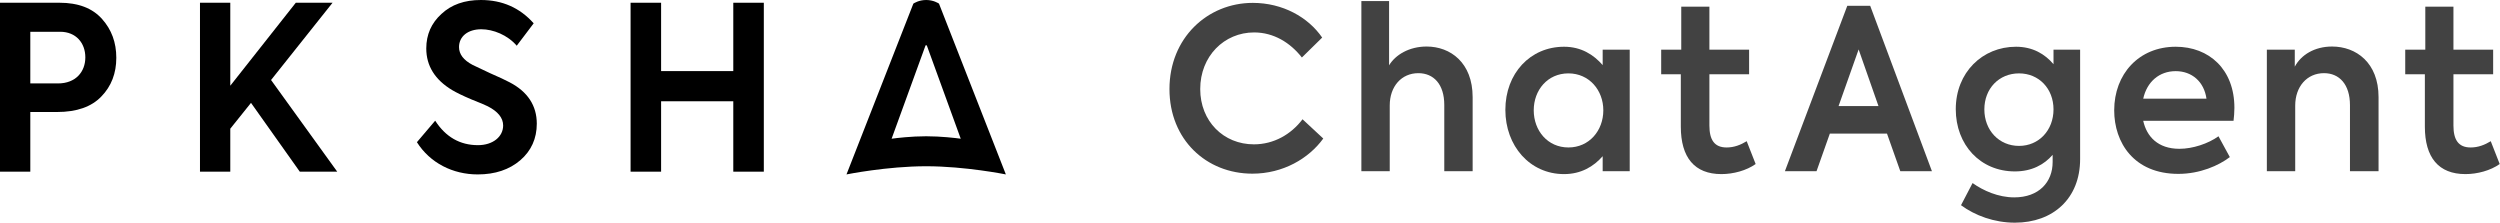 <svg width="247" height="22" viewBox="0 0 247 22" fill="none" xmlns="http://www.w3.org/2000/svg">
<path d="M92.772 0.358C92.712 0.317 92.221 9.04711e-06 91.506 0C90.791 9.04711e-06 90.301 0.317 90.24 0.358L83.633 17.233C83.633 17.233 87.635 16.425 91.506 16.425C95.377 16.425 99.379 17.233 99.379 17.233L92.772 0.358ZM88.091 13.705L91.447 4.478H91.565L94.921 13.705C94.414 13.636 92.981 13.463 91.506 13.463C90.031 13.463 88.599 13.636 88.091 13.705Z" fill="black"/>
<path d="M5.878 0.271C7.749 0.271 9.136 0.813 10.082 1.874C11.029 2.936 11.491 4.2 11.491 5.714C11.491 7.227 11.007 8.514 10.016 9.53C9.048 10.547 7.595 11.066 5.635 11.066H2.994V16.961H0V0.271H5.878ZM5.723 8.243C7.485 8.243 8.431 7.091 8.431 5.668C8.431 4.246 7.507 3.139 5.943 3.139H2.994V8.243H5.723Z" fill="black"/>
<path d="M29.62 16.961L24.799 10.163L22.752 12.715V16.961H19.758V0.271H22.752V8.469L29.224 0.271H32.856L26.78 7.904L33.318 16.961H29.62Z" fill="black"/>
<path d="M41.191 14.048L42.996 11.925C44.031 13.529 45.44 14.342 47.223 14.342C48.698 14.342 49.711 13.506 49.711 12.399C49.711 11.654 49.204 11.022 48.192 10.502C47.972 10.389 47.443 10.163 46.585 9.825C45.726 9.463 45.088 9.147 44.669 8.899C42.974 7.882 42.116 6.505 42.116 4.788C42.116 3.41 42.622 2.281 43.613 1.378C44.603 0.452 45.902 0 47.509 0C49.623 0 51.362 0.768 52.727 2.304L51.053 4.517C50.151 3.456 48.72 2.891 47.553 2.891C46.233 2.891 45.352 3.591 45.352 4.653C45.352 5.353 45.792 5.94 46.695 6.414L48.412 7.227C49.314 7.611 49.953 7.928 50.349 8.131C52.132 9.057 53.035 10.434 53.035 12.219C53.035 13.687 52.484 14.906 51.406 15.832C50.327 16.758 48.918 17.233 47.201 17.233C44.736 17.233 42.49 16.103 41.191 14.048Z" fill="black"/>
<path d="M62.301 16.961V0.271H65.317V7.024H72.449V0.271H75.465V16.961H72.449V10.005H65.317V16.961H62.301Z" fill="black"/>
<path d="M115.543 8.799C115.543 3.757 119.293 0.285 123.777 0.285C126.73 0.285 129.251 1.7 130.631 3.713L128.626 5.681C127.484 4.221 125.846 3.204 123.906 3.204C120.953 3.204 118.582 5.548 118.582 8.799C118.582 11.983 120.888 14.261 123.884 14.261C125.846 14.261 127.549 13.288 128.691 11.784L130.739 13.686C129.316 15.654 126.773 17.158 123.734 17.158C119.186 17.158 115.543 13.797 115.543 8.799Z" fill="#424242"/>
<path d="M134.504 0.108H137.241V6.455C137.866 5.416 139.224 4.597 140.949 4.597C143.298 4.597 145.497 6.19 145.497 9.595V16.915H142.695V10.369C142.695 8.313 141.638 7.229 140.13 7.229C138.47 7.229 137.306 8.534 137.306 10.414V16.915H134.504V0.108Z" fill="#424242"/>
<path d="M161.016 4.906V16.913H158.344V15.432C157.46 16.449 156.21 17.201 154.529 17.201C151.145 17.201 148.73 14.415 148.73 10.854C148.73 7.25 151.188 4.618 154.529 4.618C156.21 4.618 157.438 5.392 158.344 6.431V4.906H161.016ZM158.408 10.899C158.408 8.908 157.007 7.25 154.96 7.25C152.89 7.25 151.533 8.908 151.533 10.899C151.533 12.911 152.912 14.569 154.96 14.569C157.007 14.569 158.408 12.911 158.408 10.899Z" fill="#424242"/>
<path d="M173.458 16.206C172.553 16.848 171.259 17.201 170.074 17.201C167.423 17.201 166.065 15.565 166.065 12.513V7.339H164.125V4.906H166.108V0.66H168.889V4.906H172.811V7.339H168.889V12.403C168.889 13.818 169.384 14.57 170.591 14.57C171.346 14.57 171.992 14.305 172.574 13.951L173.458 16.206Z" fill="#424242"/>
<path d="M186.435 13.2H180.788L179.473 16.915H176.348L182.512 0.573H184.775L190.875 16.915H187.75L186.435 13.2ZM181.65 10.48H185.594L183.633 4.885L181.65 10.48Z" fill="#424242"/>
<path d="M205.516 4.906V15.72C205.516 19.611 202.844 22 199.072 22C197.024 22 195.127 21.292 193.748 20.275L194.89 18.086C195.946 18.838 197.434 19.501 199.007 19.501C201.443 19.501 202.801 17.997 202.801 16.007V15.299C201.96 16.272 200.731 16.936 199.072 16.936C195.645 16.936 193.23 14.304 193.23 10.788C193.23 7.161 195.86 4.618 199.179 4.618C200.818 4.618 202.025 5.326 202.887 6.343V4.906H205.516ZM202.887 10.81C202.887 8.754 201.443 7.25 199.481 7.25C197.498 7.25 196.054 8.754 196.054 10.81C196.054 12.867 197.498 14.415 199.481 14.415C201.443 14.415 202.887 12.867 202.887 10.81Z" fill="#424242"/>
<path d="M220.673 11.938H211.75C212.094 13.486 213.194 14.702 215.328 14.702C216.642 14.702 218.173 14.193 219.186 13.464L220.307 15.52C219.207 16.361 217.354 17.179 215.22 17.179C210.823 17.179 208.883 14.083 208.883 10.899C208.883 7.316 211.318 4.618 214.961 4.618C218.259 4.618 220.759 6.852 220.759 10.655C220.759 11.142 220.716 11.54 220.673 11.938ZM211.75 9.749H218C217.763 8.068 216.556 7.029 214.961 7.029C213.323 7.029 212.116 8.09 211.75 9.749Z" fill="#424242"/>
<path d="M223.965 4.906H226.724V6.587C227.349 5.415 228.685 4.597 230.41 4.597C232.781 4.597 235.001 6.189 235.001 9.595V16.914H232.177V10.39C232.177 8.334 231.121 7.228 229.612 7.228C227.931 7.228 226.767 8.555 226.767 10.435V16.914H223.965V4.906Z" fill="#424242"/>
<path d="M246.97 16.206C246.064 16.848 244.771 17.201 243.586 17.201C240.934 17.201 239.577 15.565 239.577 12.513V7.339H237.637V4.906H239.62V0.66H242.4V4.906H246.323V7.339H242.4V12.403C242.4 13.818 242.896 14.57 244.103 14.57C244.857 14.57 245.504 14.305 246.086 13.951L246.97 16.206Z" fill="#424242"/>
</svg>
